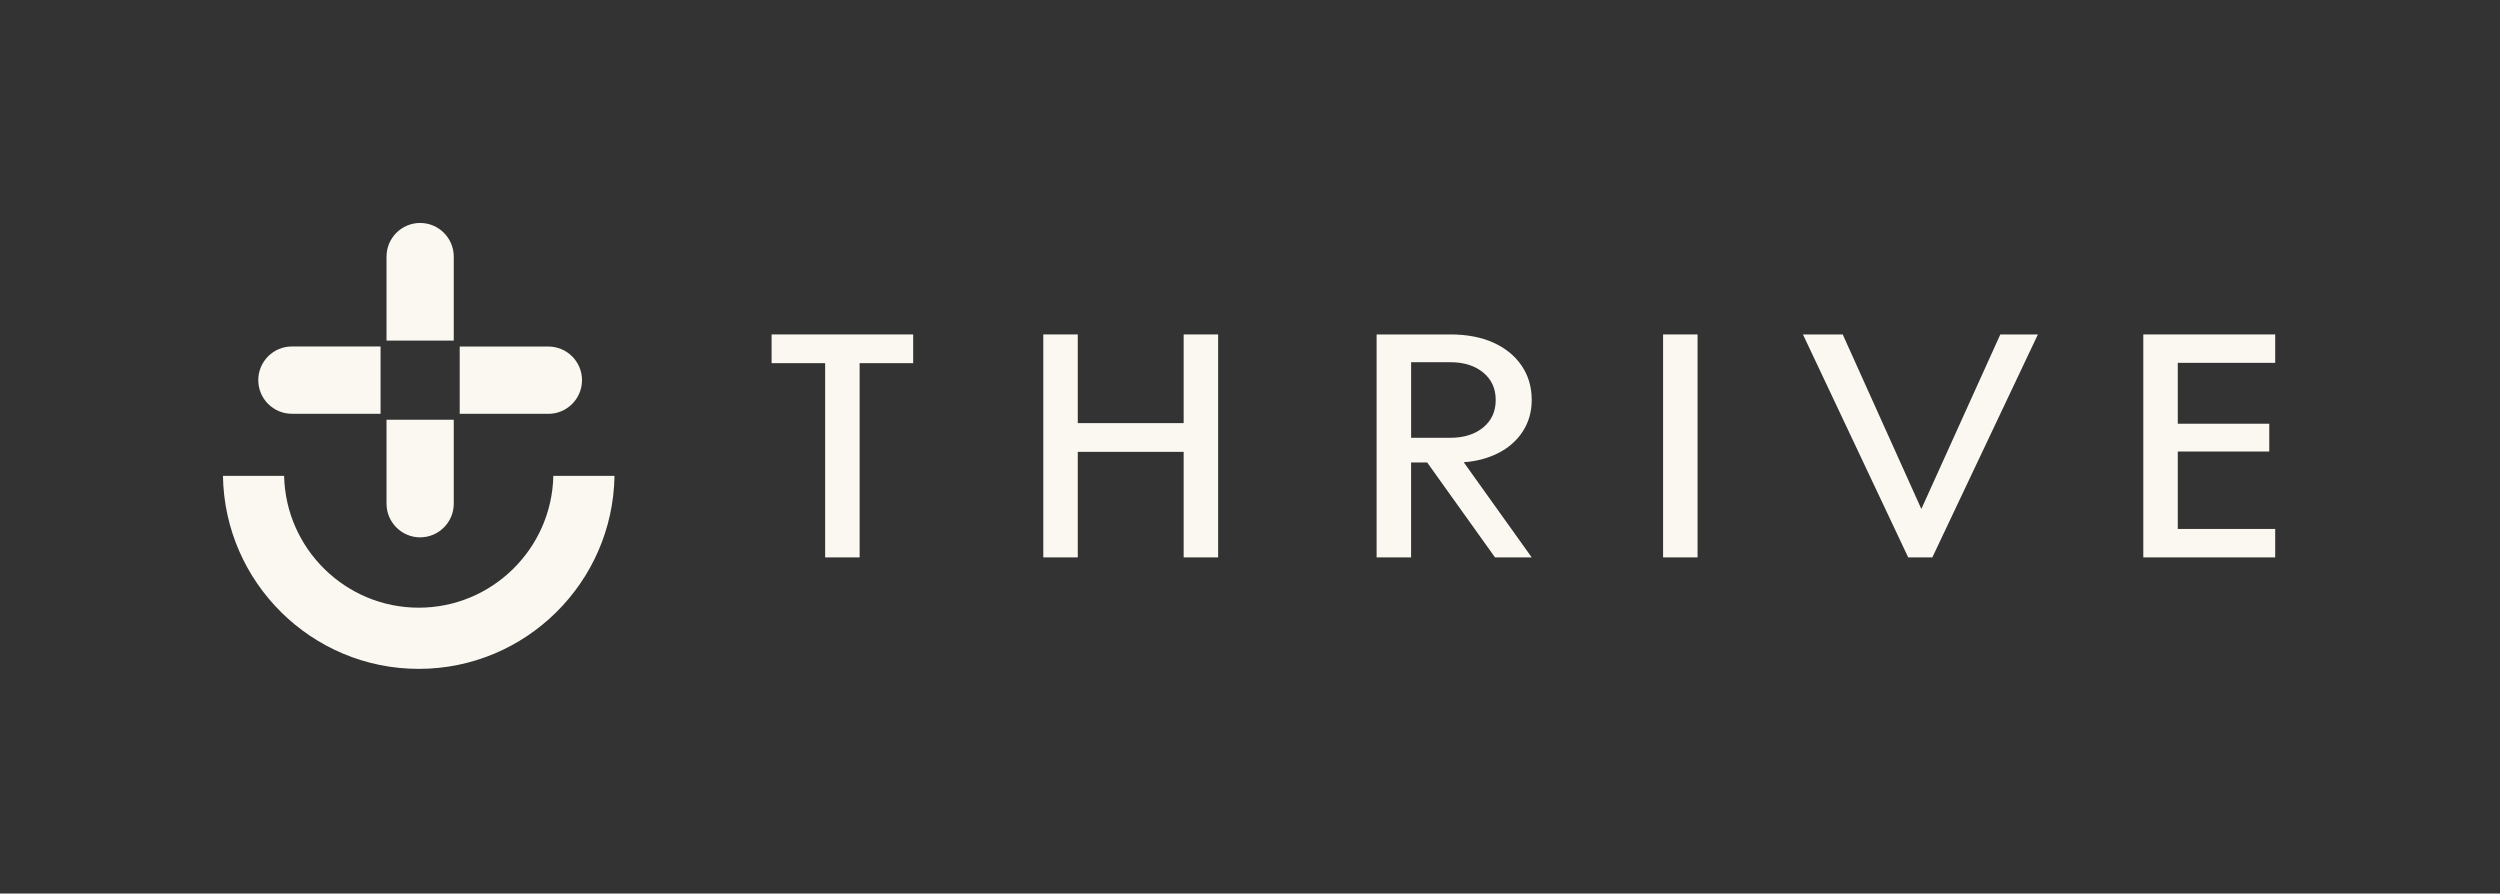 <svg width="1273" height="455" viewBox="0 0 1273 455" fill="none" xmlns="http://www.w3.org/2000/svg">
<rect x="0" y="0" width="1273" height="455" fill="#333333" stroke="none"/>
<g clip-path="url(#clip0_107_525)">
<path d="M312.9 242.32C312.081 296.638 267.677 340.59 213.222 340.59C158.768 340.59 114.349 296.638 113.53 242.32H144.669C145.487 279.458 175.914 309.432 213.222 309.432C250.531 309.432 280.957 279.458 281.761 242.32H312.9Z" fill="#FAF8F1"/>
<path d="M231.051 130.665V173.418H196.819V130.665C196.819 121.21 204.49 113.53 213.935 113.53C223.38 113.53 231.051 121.21 231.051 130.665Z" fill="#FAF8F1"/>
<path d="M193.787 176.423V210.692H148.625C139.181 210.692 131.51 203.013 131.51 193.557C131.51 184.102 139.181 176.423 148.625 176.423H193.787Z" fill="#FAF8F1"/>
<path d="M231.051 213.728V256.481C231.051 265.936 223.365 273.615 213.935 273.615C204.505 273.615 196.819 265.936 196.819 256.481V213.728H231.051Z" fill="#FAF8F1"/>
<path d="M296.36 193.588C296.36 203.028 288.674 210.722 279.244 210.722H234.083V176.453H279.244C288.674 176.453 296.36 184.133 296.36 193.588Z" fill="#FAF8F1"/>
</g>
<path d="M392.9 184.921H420.167V283.825H437.719V184.921H464.987V170.295H392.9V184.921Z" fill="#FAF8F1"/>
<path d="M602.719 215.454H548.798V170.295H531.247V283.825H548.798V230.081H602.719V283.825H620.27V170.295H602.719V215.454Z" fill="#FAF8F1"/>
<path d="M864.396 170.295H846.845V283.825H864.396V170.295Z" fill="#FAF8F1"/>
<path d="M978.353 259.171L938.311 170.295H918.063L971.658 283.825H983.944L1037.7 170.295H1018.56L978.353 259.171Z" fill="#FAF8F1"/>
<path d="M1158.53 184.759V170.295H1091.37V283.825H1158.53V269.343H1108.92V229.918H1155.51V215.761H1108.92V184.759H1158.53Z" fill="#FAF8F1"/>
<path d="M745.337 235.365C751.887 234.932 757.623 233.327 762.563 230.874C768.099 228.115 772.37 224.382 775.409 219.657C778.449 214.949 779.951 209.611 779.951 203.678C779.951 197.005 778.214 191.143 774.758 186.112C771.302 181.08 766.489 177.184 760.319 174.425C754.149 171.666 746.857 170.295 738.461 170.295H700.97V283.825H718.522V235.491H726.718L761.26 283.825H779.951L745.464 235.563L745.337 235.383V235.365ZM718.54 222.921V184.434H738.479C745.391 184.434 750.982 186.184 755.234 189.682C759.487 193.181 761.622 197.852 761.622 203.678C761.622 209.503 759.487 214.174 755.234 217.673C750.982 221.171 745.391 222.921 738.479 222.921H718.54Z" fill="#FAF8F1"/>
<defs>
<clipPath id="clip0_107_525">
<rect width="199.37" height="227.06" fill="white" transform="translate(113.53 113.53)"/>
</clipPath>
</defs>
</svg>
